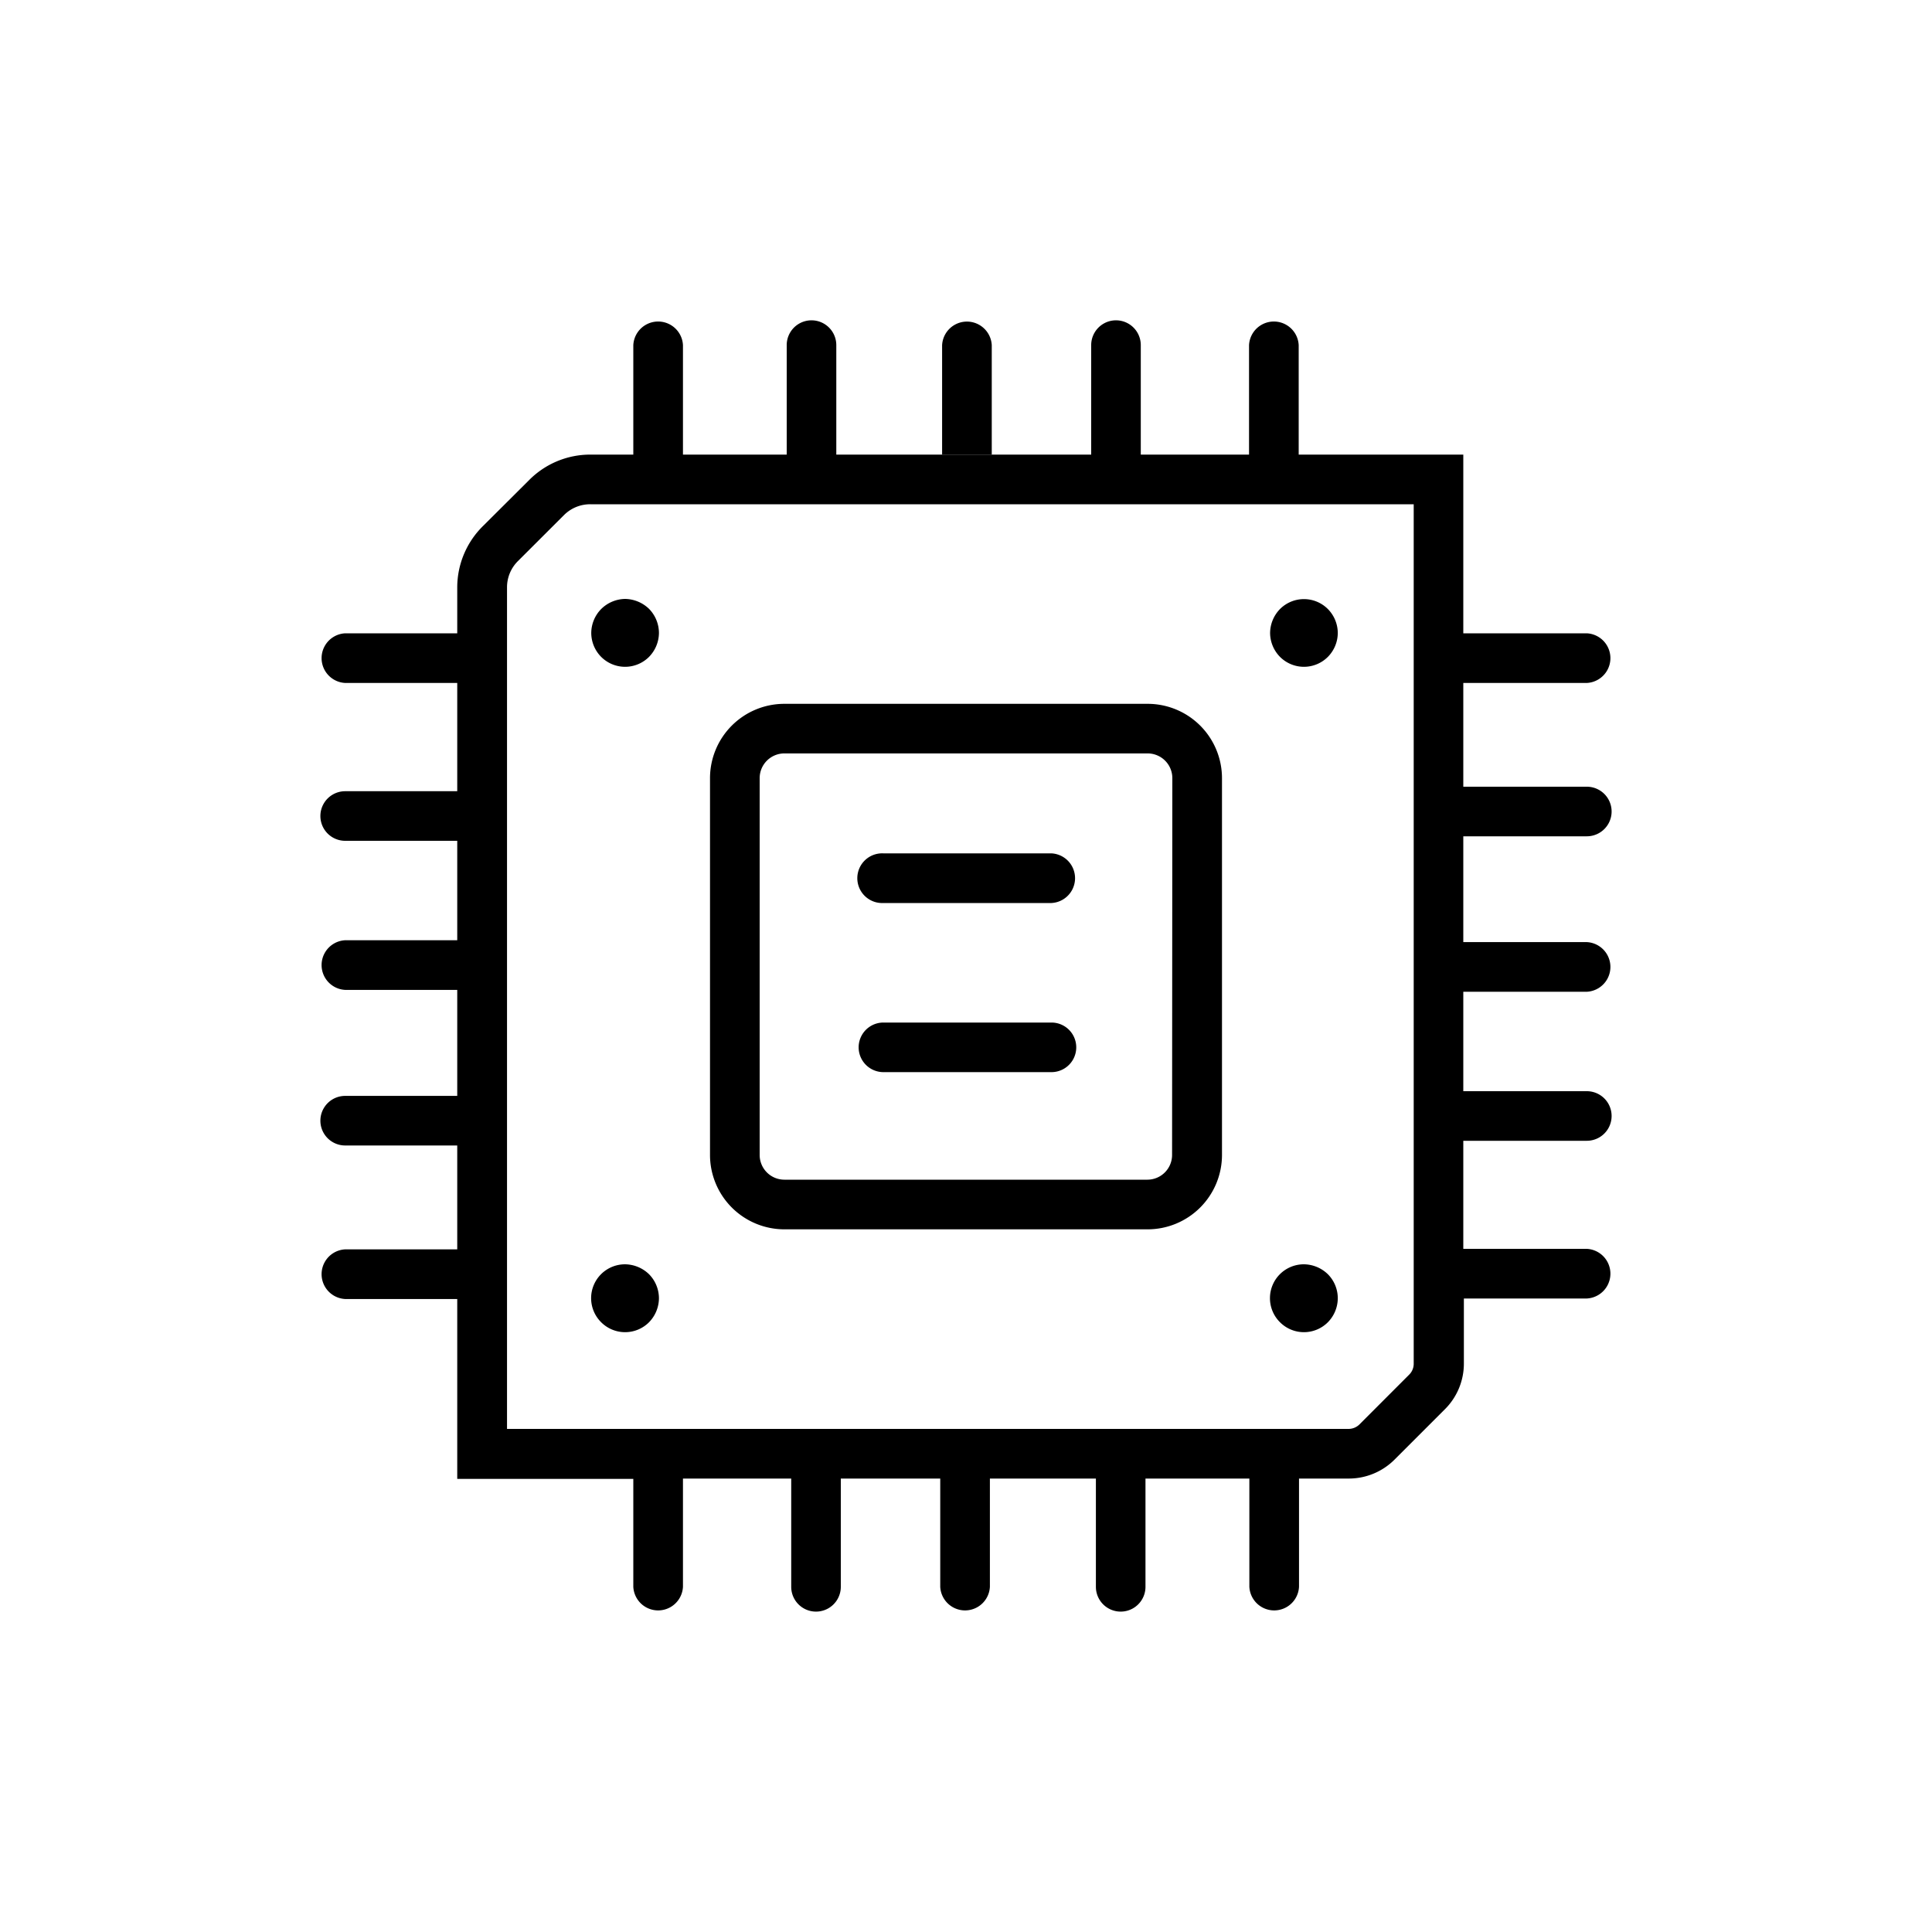 <svg id="Livello_1" data-name="Livello 1" xmlns="http://www.w3.org/2000/svg" viewBox="0 0 300 300"><path d="M178.21,109.29H121.79a11.55,11.55,0,0,0-11.54,11.54v58.52a11.56,11.56,0,0,0,11.54,11.54h56.42a11.56,11.56,0,0,0,11.54-11.54V120.83A11.55,11.55,0,0,0,178.21,109.29ZM182,179.35a3.84,3.84,0,0,1-3.83,3.83H121.79a3.84,3.84,0,0,1-3.83-3.83V120.83a3.84,3.84,0,0,1,3.83-3.84h56.42a3.84,3.84,0,0,1,3.83,3.84Z"/><path d="M102.32,98.29a5.37,5.37,0,0,1-1.54,3.71,5.25,5.25,0,0,1-7.43,0,5.29,5.29,0,0,1-1.54-3.71,5.35,5.35,0,0,1,1.54-3.72A5.41,5.41,0,0,1,97.06,93a5.48,5.48,0,0,1,3.72,1.54A5.37,5.37,0,0,1,102.32,98.29Z"/><path d="M207.73,98.29a5.32,5.32,0,0,1-1.54,3.71,5.25,5.25,0,0,1-7.43,0,5.33,5.33,0,0,1-1.54-3.71,5.39,5.39,0,0,1,1.54-3.72,5.25,5.25,0,0,1,7.43,0A5.33,5.33,0,0,1,207.73,98.29Z"/><path d="M102.32,201.6a5.39,5.39,0,0,1-1.54,3.72,5.25,5.25,0,0,1-7.43,0,5.26,5.26,0,0,1,3.71-9,5.44,5.44,0,0,1,3.72,1.54A5.33,5.33,0,0,1,102.32,201.6Z"/><path d="M207.73,201.6a5.35,5.35,0,0,1-1.54,3.72,5.25,5.25,0,0,1-7.43,0,5.26,5.26,0,0,1,3.72-9,5.43,5.43,0,0,1,3.71,1.54A5.29,5.29,0,0,1,207.73,201.6Z"/><path d="M246.4,129.86a3.85,3.85,0,0,0,0-7.7H227.22V106.05H246.4a3.86,3.86,0,0,0,0-7.71H227.22V70.59H201.66v-17a3.86,3.86,0,0,0-7.71,0v17H177.14v-17a3.85,3.85,0,1,0-7.7,0v17H129.86v-17a3.85,3.85,0,0,0-7.7,0v17H106.05v-17a3.86,3.86,0,0,0-7.71,0v17H91.65a13.36,13.36,0,0,0-9.53,4L75,81.68A13.41,13.41,0,0,0,71,91.21v7.13H53.6a3.86,3.86,0,0,0,0,7.71H71v16.81H53.6a3.85,3.85,0,1,0,0,7.7H71V146H53.6a3.86,3.86,0,0,0,0,7.71H71v16.46H53.6a3.85,3.85,0,1,0,0,7.7H71V194H53.6a3.86,3.86,0,0,0,0,7.71H71v27.93H98.34V246.4a3.86,3.86,0,0,0,7.71,0V229.59h16.81V246.4a3.85,3.85,0,0,0,7.7,0V229.59H146V246.4a3.86,3.86,0,0,0,7.71,0V229.59h16.46V246.4a3.85,3.85,0,1,0,7.7,0V229.59H194V246.4a3.86,3.86,0,0,0,7.71,0V229.59h7.73a10.06,10.06,0,0,0,7.16-3l7.71-7.71a10,10,0,0,0,3-7.15v-10.1H246.4a3.86,3.86,0,0,0,0-7.71H227.22V177.14H246.4a3.85,3.85,0,0,0,0-7.7H227.22V154H246.4a3.86,3.86,0,0,0,0-7.71H227.22V129.86Zm-26.88,81.9a2.37,2.37,0,0,1-.71,1.7l-7.71,7.72a2.42,2.42,0,0,1-1.71.7H78.73V91.21a5.73,5.73,0,0,1,1.69-4.08L87.56,80a5.74,5.74,0,0,1,4.09-1.7H219.52Z"/><path d="M154,53.6v17h-7.71v-17a3.86,3.86,0,0,1,7.71,0Z"/><path d="M163.27,140.22H137.18a3.86,3.86,0,1,1,0-7.71h26.09a3.86,3.86,0,0,1,0,7.71Z"/><path d="M163.27,166.48H137.18a3.85,3.85,0,1,1,0-7.7h26.09a3.85,3.85,0,0,1,0,7.7Z"/></svg>
